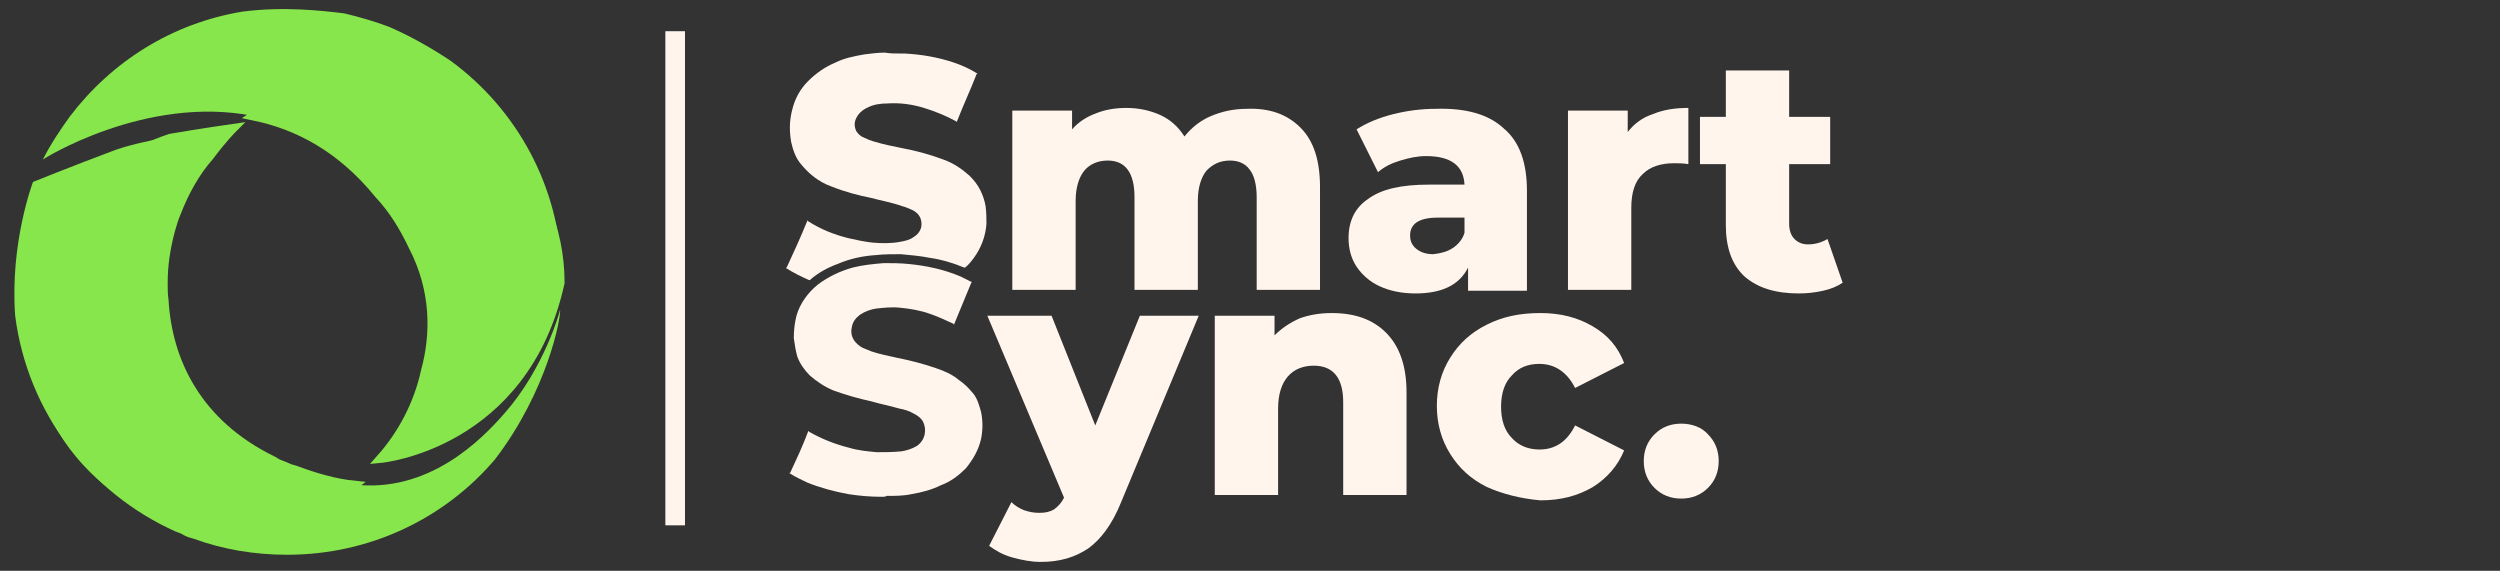 <?xml version="1.0" encoding="utf-8"?>
<!-- Generator: Adobe Illustrator 19.0.0, SVG Export Plug-In . SVG Version: 6.00 Build 0)  -->
<svg version="1.1" id="Logo" xmlns="http://www.w3.org/2000/svg" xmlns:xlink="http://www.w3.org/1999/xlink" x="0px" y="0px"
	 viewBox="-1359 469 280.3 64" style="enable-background:new -1359 469 280.3 64;" xml:space="preserve">
<rect x="-1359" y="469" width="280.3" height="64" fill="#333333" stroke="none"/>
<style type="text/css">
	.st0{fill:#87E64B;}
	.st1{fill:#87E64B;stroke:#87E64B;stroke-miterlimit:10;}
	.st2{display:none;}
	.st3{display:inline;fill:#FFF5ED;}
	.st4{fill:#FFF5ED;}
</style>
<g id="XMLID_6_">
	<path id="XMLID_4_" class="st0" d="M-1302.4,515.3c-2.6,3-8.6,9.1-17.1,8c-3.8,2.9-8.5,4.6-13.6,4.6c-12.3,0-22.3-10-22.3-22.3
		c0-9.9,6.4-18.2,15.3-21.2c-2.5,0.4-4.9,1-6.2,1.5c-4.8,1.8-9,3.5-9,3.5s-2.6,6.8-2,15c1.4,10.9,8.4,19.9,18,24.2
		c0.3,0.1,0.6,0.2,0.9,0.4c0,0,0,0,0,0c0.4,0.2,0.7,0.3,1.1,0.4c3.3,1.2,6.8,1.8,10.5,1.8c9.3,0,17.7-4.1,23.3-10.7
		c5.9-7.7,7.4-15.9,7.3-16.8C-1296.2,503.9-1298,510.3-1302.4,515.3z"/>
	<path id="XMLID_3_" class="st0" d="M-1330.6,482c3.5-2.3,7.6-3.6,12.1-3.6c12.3,0,22.3,10,22.3,22.3c0.1-0.3,0.1-0.6,0.2-0.9
		c-0.2-9.9-5.1-18.6-12.5-24c-2.4-1.6-4.8-2.9-6.9-3.8c-1.6-0.6-3.3-1.1-5-1.5l0,0c-2.5-0.3-6.7-0.8-11.4-0.2
		c-7.9,1.3-14.7,5.6-19.4,11.8c-1,1.4-2.1,3-3,4.8C-1354.3,486.9-1342.7,479.6-1330.6,482z"/>
	<path id="XMLID_2_" class="st1" d="M-1318.5,478.4c-4.5,0-8.6,1.3-12.1,3.6c4.9,1,9.8,3.5,14.1,8.8c1.6,1.7,2.8,3.7,3.8,5.8
		c2.6,5,2.5,10,1.4,14c-0.8,3.7-2.6,7.1-5,9.8l0,0c0,0,16.1-1.5,20.1-19.7C-1296.2,488.4-1306.2,478.4-1318.5,478.4z"/>
	<path id="XMLID_1_" class="st1" d="M-1326.8,521.4C-1326.8,521.4-1326.8,521.4-1326.8,521.4
		C-1326.8,521.4-1326.8,521.4-1326.8,521.4c-0.4-0.2-0.8-0.3-1.2-0.5c0,0,0,0,0,0c-0.1-0.1-0.2-0.1-0.3-0.2
		c-8.7-4.2-11.9-11.3-12.3-18c-0.1-0.7-0.1-1.3-0.1-2c0-2,0.3-3.9,0.8-5.8c0.2-0.7,0.4-1.4,0.7-2.1c0.9-2.3,2.1-4.5,3.7-6.3
		c1.4-1.9,2.6-3.1,2.6-3.1s-3.5,0.5-7,1.1c-8.9,2.9-15.3,11.3-15.3,21.2c0,12.3,10,22.3,22.3,22.3c5.1,0,9.8-1.7,13.6-4.6
		c-2-0.2-4.2-0.8-6.6-1.7C-1326.3,521.6-1326.6,521.5-1326.8,521.4z"/>
</g>
<g class="st2">
	<path class="st3" d="M-1271.3,438.4c-1.9-0.5-3.5-1.2-4.7-2l2.3-5.3c1.1,0.7,2.4,1.4,3.9,1.8c1.5,0.5,3,0.7,4.4,0.7
		c2.7,0,4.1-0.7,4.1-2.1c0-0.7-0.4-1.3-1.2-1.6c-0.8-0.3-2-0.7-3.8-1.1c-1.9-0.4-3.5-0.8-4.8-1.3c-1.3-0.5-2.4-1.2-3.3-2.3
		c-0.9-1-1.4-2.4-1.4-4.2c0-1.5,0.4-2.9,1.3-4.2c0.8-1.2,2.1-2.2,3.8-2.9c1.7-0.7,3.7-1.1,6.2-1.1c1.7,0,3.3,0.2,4.9,0.6
		c1.6,0.4,3,0.9,4.3,1.6l-2.2,5.3c-2.4-1.3-4.7-2-7-2c-1.4,0-2.5,0.2-3.1,0.6c-0.7,0.4-1,1-1,1.6c0,0.7,0.4,1.2,1.2,1.5
		c0.8,0.3,2,0.7,3.7,1c1.9,0.4,3.5,0.8,4.8,1.3c1.3,0.5,2.4,1.2,3.3,2.2c0.9,1,1.4,2.4,1.4,4.2c0,1.5-0.4,2.9-1.3,4.1
		c-0.8,1.2-2.1,2.2-3.8,2.9c-1.7,0.7-3.7,1.1-6.1,1.1C-1267.4,439.2-1269.4,438.9-1271.3,438.4z"/>
	<path class="st3" d="M-1219.9,420.9c1.4,1.4,2.2,3.6,2.2,6.5v11.2h-6.9v-10.1c0-1.4-0.3-2.4-0.8-3c-0.5-0.7-1.2-1-2.2-1
		c-1,0-1.9,0.4-2.5,1.1c-0.6,0.7-0.9,1.8-0.9,3.3v9.7h-6.9v-10.1c0-2.7-1-4-3-4c-1.1,0-1.9,0.4-2.5,1.1c-0.6,0.7-0.9,1.8-0.9,3.3
		v9.7h-6.9v-19.6h6.5v2.1c0.7-0.8,1.6-1.4,2.6-1.8c1-0.4,2.1-0.6,3.3-0.6c1.4,0,2.6,0.3,3.7,0.8c1.1,0.5,2,1.3,2.6,2.3
		c0.8-1,1.7-1.7,2.9-2.3c1.2-0.5,2.5-0.8,3.9-0.8C-1223.2,418.8-1221.3,419.5-1219.9,420.9z"/>
	<path class="st3" d="M-1197.6,421c1.7,1.5,2.6,3.8,2.6,6.8v10.9h-6.4v-2.5c-1,1.9-2.9,2.9-5.8,2.9c-1.5,0-2.8-0.3-3.9-0.8
		c-1.1-0.5-1.9-1.2-2.5-2.2c-0.6-0.9-0.8-1.9-0.8-3.1c0-1.9,0.7-3.3,2.1-4.3c1.4-1,3.6-1.5,6.6-1.5h3.9c-0.1-2.1-1.5-3.1-4.2-3.1
		c-0.9,0-1.9,0.2-2.9,0.5c-1,0.3-1.8,0.7-2.5,1.2l-2.3-4.7c1.1-0.7,2.4-1.3,4-1.7s3.1-0.6,4.7-0.6
		C-1201.8,418.8-1199.3,419.5-1197.6,421z M-1203.2,434.1c0.6-0.4,1-1,1.3-1.7v-1.7h-3c-2,0-3,0.7-3,2c0,0.6,0.2,1.1,0.7,1.4
		c0.5,0.4,1.1,0.5,1.9,0.5C-1204.5,434.7-1203.8,434.5-1203.2,434.1z"/>
	<path class="st3" d="M-1181.4,419.4c1.1-0.4,2.4-0.7,3.9-0.7v6.2c-0.6-0.1-1.1-0.1-1.6-0.1c-1.5,0-2.6,0.4-3.5,1.2
		c-0.8,0.8-1.2,2-1.2,3.7v9h-6.9v-19.6h6.5v2.3C-1183.4,420.6-1182.5,419.9-1181.4,419.4z"/>
	<path class="st3" d="M-1160.6,437.9c-0.6,0.4-1.3,0.6-2.1,0.8c-0.8,0.2-1.7,0.3-2.7,0.3c-2.6,0-4.5-0.6-5.9-1.9
		c-1.4-1.3-2.1-3.1-2.1-5.6V425h-2.9v-5.1h2.9v-5.1h6.9v5.1h4.5v5.1h-4.5v6.5c0,0.7,0.2,1.2,0.6,1.6c0.4,0.4,0.9,0.6,1.5,0.6
		c0.8,0,1.5-0.2,2.1-0.6L-1160.6,437.9z"/>
	<path class="st3" d="M-1271.3,466.3c-1.9-0.5-3.5-1.2-4.7-2l2.3-5.3c1.1,0.7,2.4,1.4,3.9,1.8s3,0.7,4.4,0.7c2.7,0,4.1-0.7,4.1-2.1
		c0-0.7-0.4-1.3-1.2-1.6c-0.8-0.3-2-0.7-3.8-1.1c-1.9-0.4-3.5-0.9-4.8-1.3c-1.3-0.5-2.4-1.2-3.3-2.3c-0.9-1-1.4-2.4-1.4-4.2
		c0-1.5,0.4-2.9,1.3-4.2c0.8-1.2,2.1-2.2,3.8-2.9c1.7-0.7,3.7-1.1,6.2-1.1c1.7,0,3.3,0.2,4.9,0.6c1.6,0.4,3,0.9,4.3,1.6l-2.2,5.3
		c-2.4-1.3-4.7-2-7-2c-1.4,0-2.5,0.2-3.1,0.6s-1,1-1,1.6c0,0.7,0.4,1.2,1.2,1.5c0.8,0.3,2,0.7,3.7,1c1.9,0.4,3.5,0.8,4.8,1.3
		c1.3,0.5,2.4,1.2,3.3,2.2c0.9,1,1.4,2.4,1.4,4.2c0,1.5-0.4,2.9-1.3,4.1c-0.8,1.2-2.1,2.2-3.8,2.9c-1.7,0.7-3.7,1.1-6.1,1.1
		C-1267.4,467.1-1269.4,466.9-1271.3,466.3z"/>
	<path class="st3" d="M-1230.9,447l-8.5,20.4c-1,2.4-2.2,4.1-3.6,5.1c-1.4,1-3.2,1.5-5.2,1.5c-1,0-2.1-0.2-3.1-0.5
		c-1-0.3-1.9-0.8-2.5-1.3l2.4-4.8c0.4,0.4,0.8,0.6,1.4,0.8c0.5,0.2,1.1,0.3,1.6,0.3c0.7,0,1.2-0.1,1.6-0.4c0.4-0.3,0.8-0.7,1.1-1.3
		l-8.4-19.8h7l4.8,12l4.8-12H-1230.9z"/>
	<path class="st3" d="M-1210.5,448.9c1.5,1.4,2.2,3.6,2.2,6.5v11.2h-6.9v-10.1c0-2.7-1.1-4-3.2-4c-1.2,0-2.1,0.4-2.8,1.2
		c-0.7,0.8-1.1,1.9-1.1,3.5v9.5h-6.9V447h6.5v2.1c0.8-0.8,1.7-1.4,2.7-1.8c1.1-0.4,2.2-0.6,3.5-0.6
		C-1213.9,446.7-1211.9,447.4-1210.5,448.9z"/>
	<path class="st3" d="M-1199.4,465.6c-1.7-0.9-3-2.1-4-3.6c-1-1.5-1.4-3.3-1.4-5.2c0-2,0.5-3.7,1.4-5.2c1-1.5,2.3-2.7,4-3.6
		c1.7-0.9,3.7-1.3,5.8-1.3c2.2,0,4.1,0.5,5.7,1.4c1.6,1,2.8,2.3,3.4,4l-5.3,2.7c-0.9-1.8-2.2-2.6-3.9-2.6c-1.2,0-2.2,0.4-3.1,1.2
		c-0.8,0.8-1.2,2-1.2,3.4c0,1.5,0.4,2.6,1.2,3.5c0.8,0.8,1.8,1.2,3.1,1.2c1.7,0,3-0.9,3.9-2.6l5.3,2.7c-0.7,1.7-1.8,3-3.4,4
		c-1.6,1-3.5,1.4-5.7,1.4C-1195.8,466.9-1197.7,466.5-1199.4,465.6z"/>
	<path class="st3" d="M-1181.2,465.8c-0.8-0.8-1.2-1.7-1.2-2.9c0-1.2,0.4-2.2,1.2-2.9c0.8-0.7,1.8-1.1,2.9-1.1c1.2,0,2.2,0.4,3,1.1
		c0.8,0.7,1.2,1.7,1.2,2.9c0,1.2-0.4,2.2-1.2,2.9c-0.8,0.8-1.8,1.2-2.9,1.2C-1179.4,466.9-1180.4,466.5-1181.2,465.8z"/>
</g>
<rect x="-1284.4" y="472.5" class="st4" width="2.2" height="55.4"/>
<g>
	<path id="XMLID_39_" class="st4" d="M-1213.2,483.3c1.5,1.5,2.2,3.7,2.2,6.7v11.5h-7.1v-10.4c0-1.4-0.3-2.5-0.8-3.1
		c-0.5-0.7-1.3-1-2.2-1c-1.1,0-1.9,0.4-2.6,1.1c-0.6,0.7-1,1.9-1,3.4v10h-7.1v-10.4c0-2.7-1-4.1-3-4.1c-1.1,0-2,0.4-2.6,1.1
		c-0.6,0.7-1,1.9-1,3.4v10h-7.1v-20.1h6.7v2.1c0.7-0.8,1.6-1.4,2.7-1.8c1-0.4,2.1-0.6,3.4-0.6c1.4,0,2.7,0.3,3.8,0.8
		c1.1,0.5,2,1.3,2.7,2.4c0.8-1,1.8-1.8,3-2.3c1.2-0.5,2.5-0.8,4-0.8C-1216.7,481.1-1214.7,481.8-1213.2,483.3z"/>
	<path id="XMLID_36_" class="st4" d="M-1190.4,483.4c1.8,1.5,2.6,3.9,2.6,7v11.2h-6.6v-2.6c-1,2-3,2.9-5.9,2.9c-1.6,0-2.9-0.3-4-0.8
		c-1.1-0.5-2-1.3-2.6-2.2c-0.6-0.9-0.9-2-0.9-3.2c0-1.9,0.7-3.4,2.2-4.4c1.5-1.1,3.7-1.6,6.8-1.6h4c-0.1-2.1-1.5-3.2-4.3-3.2
		c-1,0-1.9,0.2-2.9,0.5c-1,0.3-1.8,0.7-2.5,1.3l-2.4-4.8c1.1-0.7,2.5-1.3,4.1-1.7c1.6-0.4,3.2-0.6,4.8-0.6
		C-1194.7,481.1-1192.1,481.8-1190.4,483.4z M-1196.1,496.8c0.6-0.4,1.1-1,1.3-1.7v-1.7h-3c-2.1,0-3.1,0.7-3.1,2
		c0,0.6,0.2,1.1,0.7,1.5c0.5,0.4,1.1,0.6,1.9,0.6C-1197.4,497.4-1196.7,497.2-1196.1,496.8z"/>
	<path id="XMLID_34_" class="st4" d="M-1173.7,481.8c1.2-0.5,2.5-0.7,4-0.7v6.3c-0.6-0.1-1.2-0.1-1.6-0.1c-1.5,0-2.7,0.4-3.5,1.2
		c-0.9,0.8-1.3,2.1-1.3,3.8v9.2h-7.1v-20.1h6.7v2.4C-1175.8,482.9-1174.9,482.2-1173.7,481.8z"/>
	<path id="XMLID_32_" class="st4" d="M-1152.4,500.7c-0.6,0.4-1.3,0.7-2.2,0.9c-0.9,0.2-1.8,0.3-2.7,0.3c-2.6,0-4.6-0.6-6.1-1.9
		c-1.4-1.3-2.1-3.2-2.1-5.8v-6.8h-2.9v-5.3h2.9v-5.2h7.1v5.2h4.6v5.3h-4.6v6.7c0,0.7,0.2,1.3,0.6,1.7c0.4,0.4,0.9,0.6,1.5,0.6
		c0.8,0,1.5-0.2,2.2-0.6L-1152.4,500.7z"/>
	<g id="XMLID_10_">
		<path id="XMLID_37_" class="st4" d="M-1258.1,475c0.2,0,0.3,0,0.5,0c1.9,0.1,3.7,0.4,5.5,1c0.9,0.3,1.8,0.7,2.6,1.2
			c0.1,0,0.1,0.1,0,0.1c-0.7,1.8-1.5,3.5-2.2,5.3c0,0.1,0,0.1-0.1,0c-1.1-0.6-2.3-1.1-3.6-1.5c-1.3-0.4-2.7-0.6-4.1-0.5
			c-0.7,0-1.5,0.1-2.1,0.4c-0.5,0.2-0.9,0.5-1.2,0.9c-0.4,0.6-0.5,1.1-0.2,1.8c0.2,0.3,0.5,0.6,0.8,0.7c0.4,0.2,0.9,0.4,1.3,0.5
			c1,0.3,2,0.5,3,0.7c1.6,0.3,3.1,0.7,4.7,1.3c1.1,0.4,2,1,2.9,1.8c0.5,0.5,0.9,1,1.2,1.6c0.3,0.6,0.5,1.2,0.6,1.8
			c0.1,0.7,0.1,1.4,0.1,2c-0.1,1.4-0.6,2.7-1.4,3.8c-0.3,0.4-0.6,0.8-1,1.1c0,0-0.1,0-0.1,0c-1.2-0.5-2.5-0.9-3.9-1.1
			c-1-0.2-2.1-0.3-3.2-0.4c-0.9,0-1.9,0-2.8,0.1c-1.5,0.1-2.9,0.4-4.3,1c-1.1,0.4-2.2,1-3.1,1.8c0,0-0.1,0-0.1,0
			c-0.9-0.4-1.7-0.8-2.5-1.3c-0.1,0-0.1-0.1,0-0.1c0.8-1.7,1.6-3.5,2.3-5.2c0-0.1,0.1-0.1,0.1,0c1.4,0.9,2.9,1.5,4.5,1.9
			c0.9,0.2,1.8,0.4,2.7,0.5c1.1,0.1,2.2,0.1,3.2-0.1c0.5-0.1,1-0.2,1.4-0.5c0.5-0.3,0.8-0.7,0.9-1.2c0.1-0.8-0.2-1.4-0.9-1.8
			c-0.4-0.2-0.9-0.4-1.3-0.5c-1.1-0.4-2.3-0.6-3.4-0.9c-1.5-0.3-3-0.7-4.5-1.3c-1.4-0.5-2.5-1.4-3.4-2.5c-0.6-0.7-0.9-1.6-1.1-2.5
			c-0.2-1.2-0.2-2.3,0.1-3.5c0.3-1.3,0.9-2.4,1.8-3.3c0.9-0.9,1.9-1.6,3.1-2.1c1-0.5,2.1-0.7,3.2-0.9c0.8-0.1,1.6-0.2,2.3-0.2
			c0,0,0,0,0,0C-1259.2,475-1258.7,475-1258.1,475z"/>
		<path id="XMLID_35_" class="st4" d="M-1260.1,524.7c-1.3,0-2.5-0.1-3.8-0.3c-1.6-0.3-3.1-0.7-4.6-1.3c-0.6-0.3-1.3-0.6-1.9-1
			c-0.1,0-0.1-0.1,0-0.1c0.7-1.5,1.4-3,2-4.6c0-0.1,0.1-0.1,0.1,0c1.4,0.8,2.9,1.4,4.5,1.8c1,0.3,2,0.4,3.1,0.5c0.9,0,1.8,0,2.8-0.1
			c0.6-0.1,1.2-0.3,1.7-0.6c1-0.7,1.1-1.9,0.7-2.7c-0.2-0.4-0.6-0.7-1-0.9c-0.5-0.3-1.1-0.5-1.7-0.6c-1-0.3-2.1-0.5-3.1-0.8
			c-1.4-0.3-2.8-0.7-4.2-1.2c-1-0.4-1.9-1-2.7-1.7c-0.6-0.6-1.1-1.3-1.4-2.1c-0.2-0.7-0.3-1.4-0.4-2.1c0-0.9,0.1-1.7,0.3-2.5
			c0.4-1.4,1.3-2.6,2.4-3.5c1.2-0.9,2.5-1.5,3.9-1.9c1.2-0.3,2.3-0.4,3.5-0.5c0.9,0,1.8,0,2.8,0.1c2,0.2,3.9,0.6,5.8,1.4
			c0.4,0.2,0.8,0.4,1.2,0.6c0.1,0,0.1,0,0,0.1c-0.6,1.5-1.3,3.1-1.9,4.6c0,0.1-0.1,0.1-0.1,0c-0.9-0.4-1.7-0.8-2.6-1.1
			c-1.1-0.4-2.3-0.6-3.4-0.7c-0.9-0.1-1.8,0-2.7,0.1c-0.6,0.1-1.2,0.3-1.8,0.7c-0.5,0.4-0.8,0.8-0.9,1.4c-0.2,0.9,0.2,1.6,0.9,2.1
			c0.4,0.3,0.9,0.4,1.3,0.6c0.9,0.3,1.9,0.5,2.8,0.7c1.5,0.3,3.1,0.7,4.5,1.2c0.9,0.3,1.8,0.7,2.5,1.3c0.6,0.4,1.1,0.9,1.6,1.5
			c0.5,0.6,0.7,1.4,0.9,2.1c0.2,1,0.2,2,0,3c-0.3,1.3-0.9,2.3-1.7,3.3c-0.8,0.8-1.7,1.5-2.8,1.9c-1,0.5-2.1,0.8-3.3,1
			c-0.9,0.2-1.8,0.2-2.8,0.2C-1259.7,524.7-1259.9,524.7-1260.1,524.7z"/>
	</g>
	<path id="XMLID_28_" class="st4" d="M-1224.6,504.4l-8.7,20.9c-1,2.5-2.3,4.2-3.7,5.2c-1.5,1-3.2,1.5-5.3,1.5
		c-1.1,0-2.1-0.2-3.2-0.5c-1.1-0.3-1.9-0.8-2.6-1.3l2.5-4.9c0.4,0.4,0.9,0.7,1.4,0.9c0.6,0.2,1.1,0.3,1.7,0.3c0.7,0,1.2-0.1,1.7-0.4
		c0.4-0.3,0.8-0.7,1.1-1.3l-8.6-20.4h7.2l4.9,12.3l5-12.3H-1224.6z"/>
	<path id="XMLID_26_" class="st4" d="M-1203.6,506.3c1.5,1.5,2.3,3.7,2.3,6.7v11.5h-7.1v-10.4c0-2.7-1.1-4.1-3.3-4.1
		c-1.2,0-2.2,0.4-2.9,1.2c-0.7,0.8-1.1,2-1.1,3.6v9.7h-7.1v-20.1h6.7v2.2c0.8-0.8,1.7-1.4,2.8-1.9c1.1-0.4,2.3-0.6,3.6-0.6
		C-1207.1,504.1-1205.1,504.8-1203.6,506.3z"/>
	<path id="XMLID_24_" class="st4" d="M-1192.3,523.6c-1.8-0.9-3.1-2.1-4.1-3.7c-1-1.6-1.5-3.4-1.5-5.4c0-2,0.5-3.8,1.5-5.4
		c1-1.6,2.3-2.8,4.1-3.7c1.8-0.9,3.7-1.3,6-1.3c2.3,0,4.2,0.5,5.9,1.5c1.7,1,2.8,2.3,3.5,4.1l-5.5,2.8c-0.9-1.8-2.3-2.7-4-2.7
		c-1.3,0-2.3,0.4-3.1,1.3c-0.8,0.8-1.2,2-1.2,3.5c0,1.5,0.4,2.7,1.2,3.5c0.8,0.9,1.9,1.3,3.1,1.3c1.8,0,3.1-0.9,4-2.7l5.5,2.8
		c-0.7,1.7-1.9,3.1-3.5,4.1c-1.7,1-3.6,1.5-5.9,1.5C-1188.5,524.9-1190.5,524.4-1192.3,523.6z"/>
	<path id="XMLID_22_" class="st4" d="M-1173.5,523.7c-0.8-0.8-1.2-1.8-1.2-3c0-1.2,0.4-2.2,1.2-3c0.8-0.8,1.8-1.2,3-1.2
		c1.2,0,2.3,0.4,3,1.2c0.8,0.8,1.2,1.8,1.2,3c0,1.2-0.4,2.2-1.2,3c-0.8,0.8-1.8,1.2-3,1.2C-1171.7,524.9-1172.7,524.5-1173.5,523.7z
		"/>
</g>
</svg>
